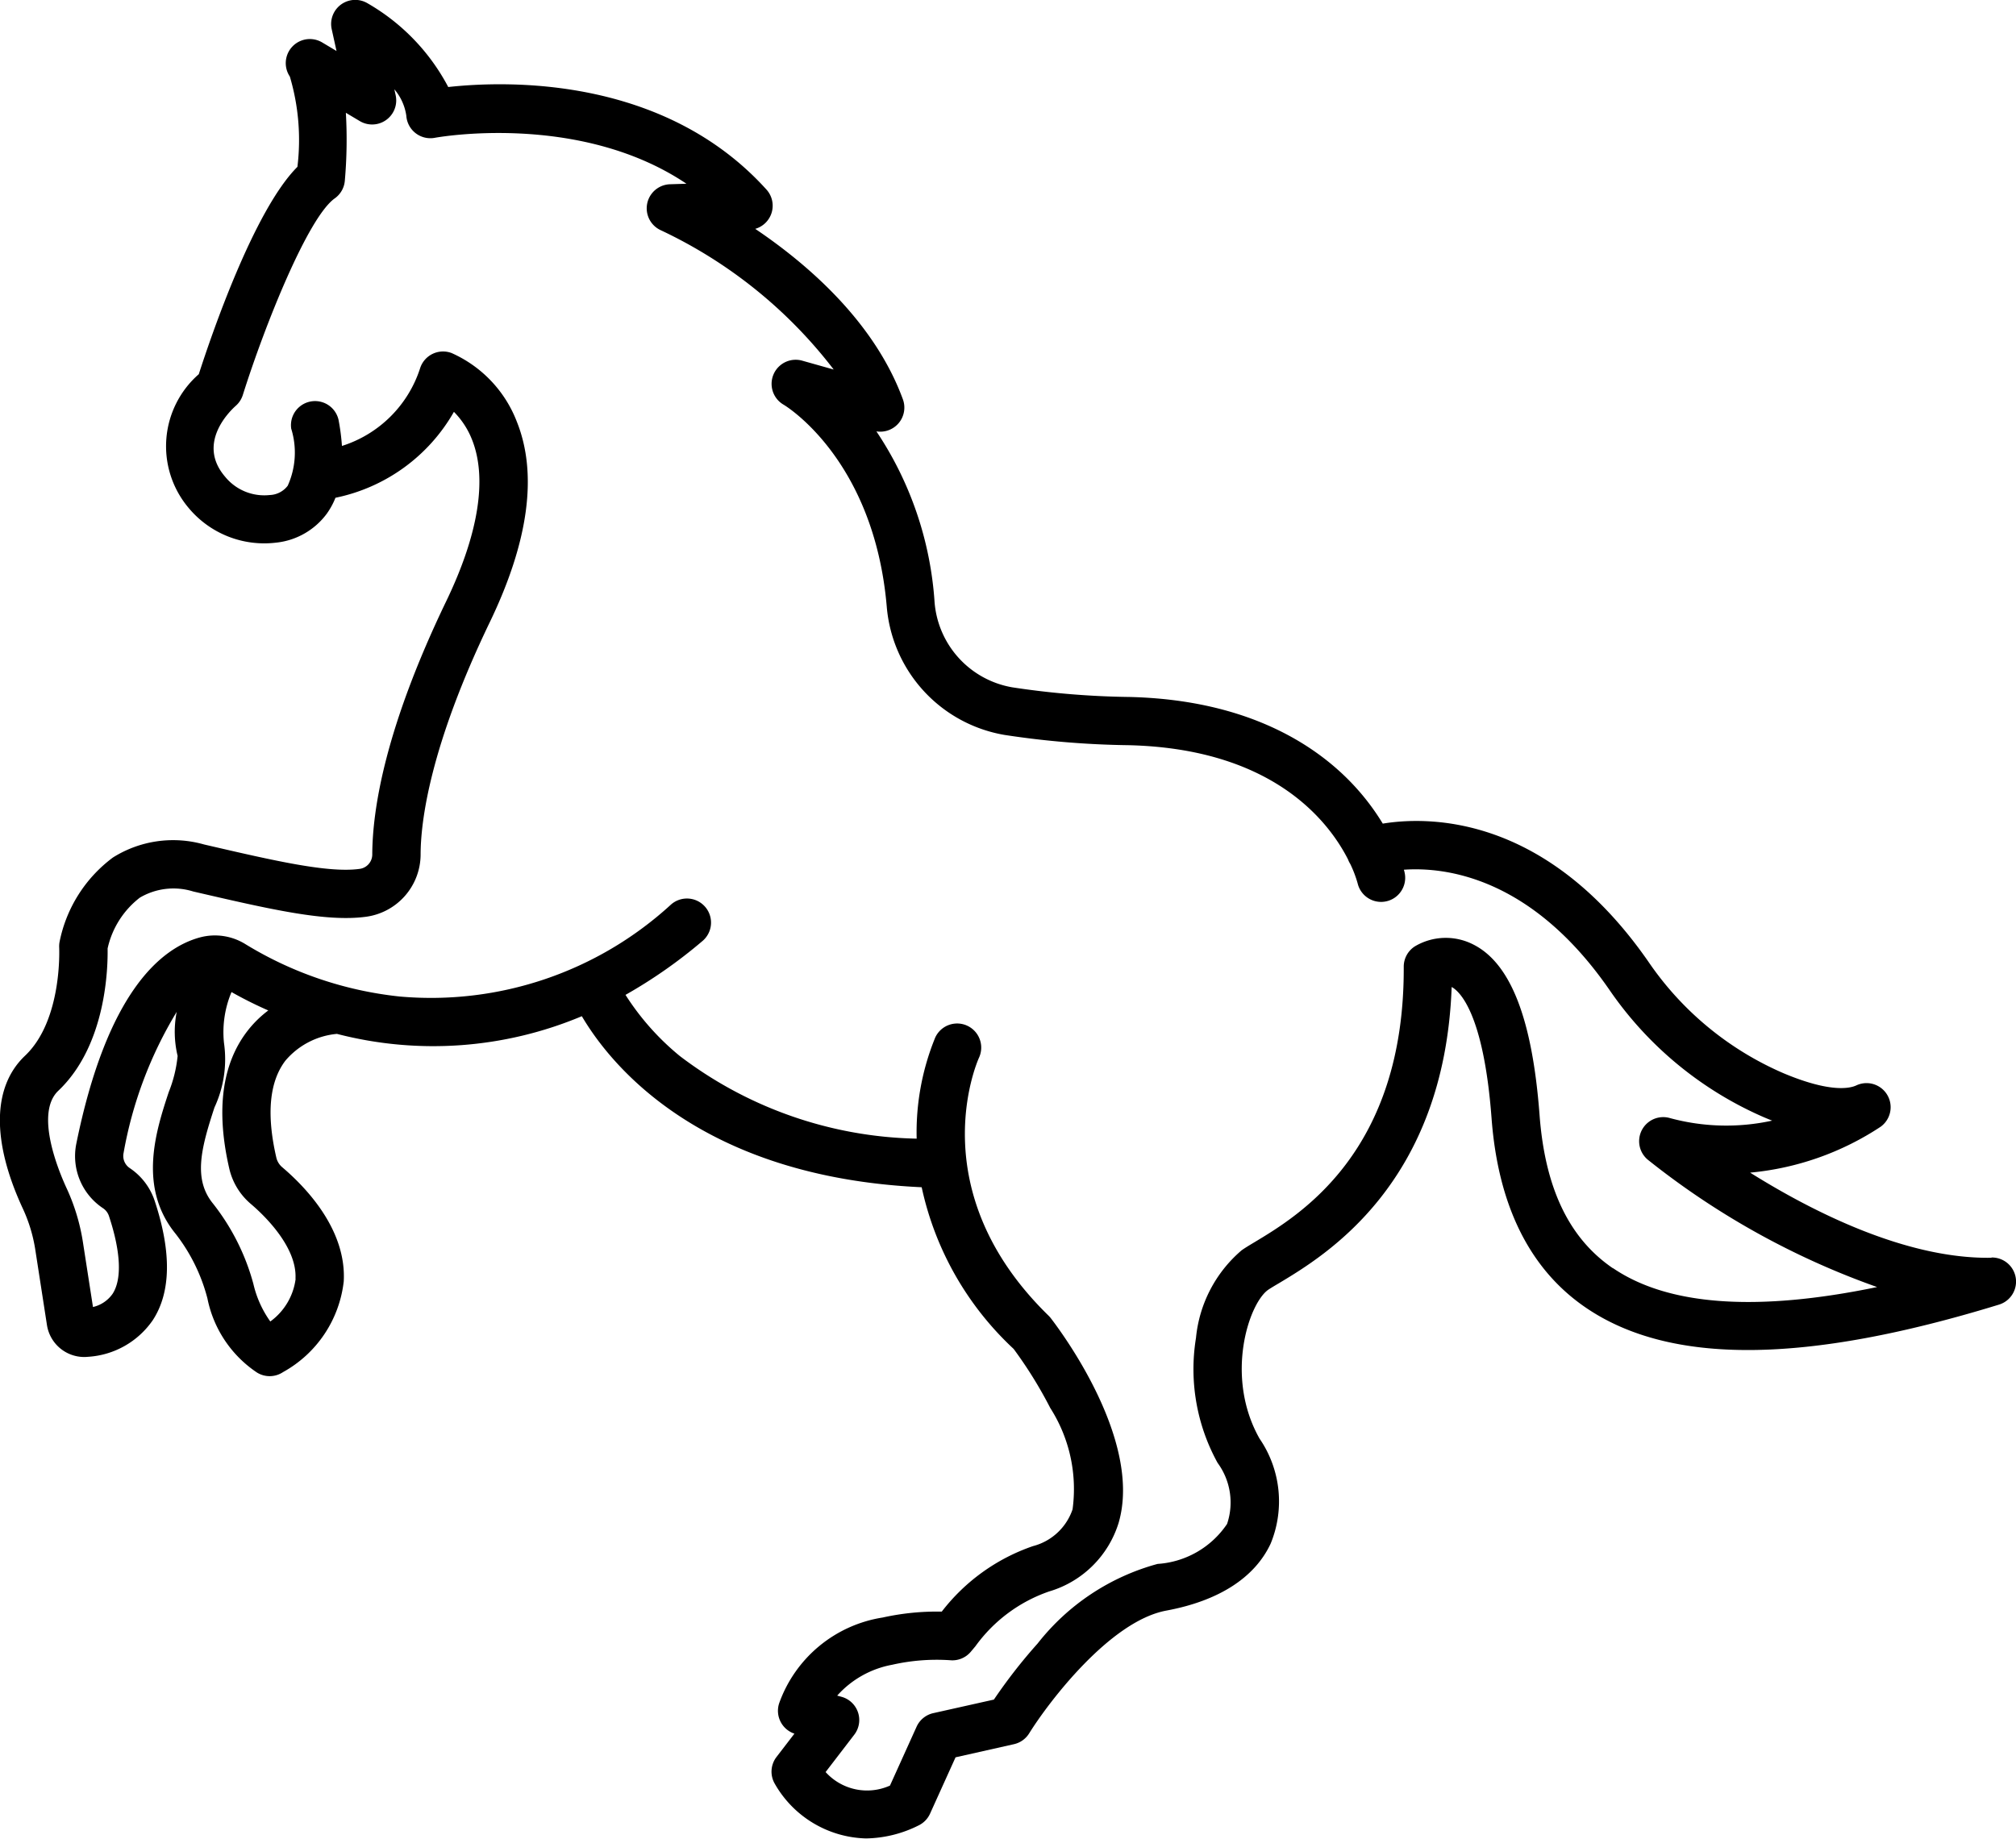 <svg xmlns="http://www.w3.org/2000/svg" width="76.737" height="70" viewBox="0 0 76.737 70">
  <path id="pferd" d="M80.807,74.935c-3.244.054-6.809-1.753-9.186-3.241a10.814,10.814,0,0,0,4.967-1.747.917.917,0,0,0-.926-1.574c-.237.111-.982.289-2.771-.464a11.955,11.955,0,0,1-5.145-4.25c-3.883-5.591-8.349-5.54-10.108-5.253a8.974,8.974,0,0,0-1.12-1.476c-1.373-1.467-3.967-3.239-8.53-3.346a32.168,32.168,0,0,1-4.453-.367,3.577,3.577,0,0,1-2.957-3.236,13.263,13.263,0,0,0-2.215-6.509.917.917,0,0,0,1.008-1.221c-1.075-2.934-3.6-5.127-5.62-6.489a.917.917,0,0,0,.424-1.5c-3.913-4.328-9.888-4.143-12.109-3.9a7.947,7.947,0,0,0-3.075-3.19.917.917,0,0,0-1.361.988l.183.83-.547-.326a.917.917,0,0,0-1.229,1.3,8.482,8.482,0,0,1,.288,3.437c-1.656,1.655-3.283,6.43-3.754,7.894a3.642,3.642,0,0,0-.393,5.085,3.745,3.745,0,0,0,3.332,1.329,2.753,2.753,0,0,0,1.931-1.1A2.824,2.824,0,0,0,17.773,46a6.747,6.747,0,0,0,4.509-3.271,3.12,3.12,0,0,1,.686,1.051c.592,1.472.254,3.6-.978,6.157-2.318,4.812-2.811,7.907-2.816,9.655a.554.554,0,0,1-.485.538c-1.2.164-3.272-.317-5.9-.926l-.025-.006a4.3,4.3,0,0,0-3.464.5,5.292,5.292,0,0,0-2.03,3.217.937.937,0,0,0-.013.21c0,.028.129,2.765-1.3,4.118-1.243,1.178-1.276,3.239-.093,5.8A5.848,5.848,0,0,1,6.343,74.6l.448,2.894a1.437,1.437,0,0,0,1.416,1.219q.07,0,.14-.007a3.233,3.233,0,0,0,2.476-1.4c.69-1.061.714-2.587.07-4.535a2.417,2.417,0,0,0-.948-1.249.554.554,0,0,1-.238-.572,15.568,15.568,0,0,1,2.023-5.377,3.924,3.924,0,0,0,.035,1.678,5.009,5.009,0,0,1-.34,1.381c-.472,1.437-1.187,3.608.26,5.386A6.766,6.766,0,0,1,12.9,76.485a4.438,4.438,0,0,0,1.886,2.82.917.917,0,0,0,.995-.019,4.525,4.525,0,0,0,2.307-3.45c.109-1.963-1.423-3.569-2.346-4.352a.684.684,0,0,1-.222-.372c-.379-1.644-.262-2.883.349-3.683a2.916,2.916,0,0,1,1.96-1.018,14.6,14.6,0,0,0,9.322-.673c1.1,1.869,4.527,6.124,12.936,6.512a11.8,11.8,0,0,0,3.5,6.155,16.341,16.341,0,0,1,1.393,2.247,5.731,5.731,0,0,1,.85,3.861,2.162,2.162,0,0,1-1.507,1.4,7.424,7.424,0,0,0-3.472,2.494,9.561,9.561,0,0,0-2.251.225,5.005,5.005,0,0,0-3.938,3.264.917.917,0,0,0,.581,1.157l-.683.889a.917.917,0,0,0-.075,1,4.116,4.116,0,0,0,3.482,2.1,4.6,4.6,0,0,0,2-.494.917.917,0,0,0,.438-.448l.971-2.146,2.223-.5a.917.917,0,0,0,.579-.412c.723-1.164,3.069-4.274,5.221-4.674,1.993-.37,3.366-1.252,3.971-2.55a4.224,4.224,0,0,0-.424-4c-1.339-2.372-.4-5.173.341-5.671.092-.061.233-.146.4-.244,1.75-1.05,6.3-3.78,6.573-11.276l.01.005c.277.152,1.206.961,1.509,4.993.25,3.33,1.457,5.756,3.588,7.209,3.207,2.189,8.351,2.151,15.726-.115a.917.917,0,0,0-.284-1.794Zm-64.55.8a2.381,2.381,0,0,1-.964,1.626,4.022,4.022,0,0,1-.644-1.43,8.526,8.526,0,0,0-1.541-3.064c-.755-.929-.451-2.1.06-3.656a4.355,4.355,0,0,0,.362-2.455,3.939,3.939,0,0,1,.286-1.937,15.342,15.342,0,0,0,1.4.7,4.132,4.132,0,0,0-.788.774c-.974,1.255-1.209,3.016-.7,5.233a2.5,2.5,0,0,0,.823,1.359c.417.353,1.771,1.6,1.7,2.852Zm50.142-.4c-1.67-1.139-2.583-3.047-2.793-5.832-.275-3.658-1.1-5.786-2.533-6.5a2.3,2.3,0,0,0-2.21.074.917.917,0,0,0-.427.78c.03,7.06-3.982,9.466-5.695,10.494-.185.111-.345.207-.476.3a5.015,5.015,0,0,0-1.737,3.336,7.387,7.387,0,0,0,.824,4.759,2.547,2.547,0,0,1,.359,2.323,3.458,3.458,0,0,1-2.645,1.522A8.7,8.7,0,0,0,44.5,89.621a20.115,20.115,0,0,0-1.664,2.135l-2.307.516a.917.917,0,0,0-.636.517l-1.013,2.241a2.124,2.124,0,0,1-2.45-.515l1.091-1.422a.917.917,0,0,0-.482-1.442l-.168-.046a3.705,3.705,0,0,1,2.093-1.175,7.668,7.668,0,0,1,2.2-.173.916.916,0,0,0,.79-.319l.178-.212a5.784,5.784,0,0,1,2.806-2.087,3.932,3.932,0,0,0,2.646-2.614C48.5,81.875,45.36,77.7,45,77.233a.911.911,0,0,0-.084-.094c-4.857-4.739-2.738-9.62-2.647-9.822a.917.917,0,0,0-1.666-.768,9.532,9.532,0,0,0-.707,3.851,15.382,15.382,0,0,1-9.013-3.144,9.822,9.822,0,0,1-2.07-2.33,18.685,18.685,0,0,0,2.915-2.038.917.917,0,1,0-1.184-1.4,13.509,13.509,0,0,1-10.332,3.5A14.068,14.068,0,0,1,14.354,63a2.2,2.2,0,0,0-1.734-.263c-1.5.405-3.541,2.1-4.71,7.849a2.381,2.381,0,0,0,1.019,2.465.576.576,0,0,1,.224.3c.448,1.353.5,2.4.135,2.959a1.258,1.258,0,0,1-.745.5L8.157,74.32a7.691,7.691,0,0,0-.623-2.044c-.3-.652-1.213-2.845-.31-3.7C9.07,66.824,9.111,63.837,9.1,63.159a3.36,3.36,0,0,1,1.226-1.934,2.521,2.521,0,0,1,2.03-.236l.025.006c2.922.677,5.033,1.165,6.563.956a2.4,2.4,0,0,0,2.07-2.35c0-1.276.352-4.125,2.634-8.865,1.482-3.077,1.827-5.646,1.027-7.637a4.706,4.706,0,0,0-2.482-2.609.917.917,0,0,0-1.2.585,4.574,4.574,0,0,1-2.973,2.952,8.387,8.387,0,0,0-.131-1,.917.917,0,0,0-1.8.343,3.07,3.07,0,0,1-.133,2.171.9.9,0,0,1-.686.355,1.921,1.921,0,0,1-1.7-.7c-1.077-1.257.153-2.468.406-2.695a.916.916,0,0,0,.271-.415c.843-2.676,2.484-6.767,3.5-7.485a.917.917,0,0,0,.382-.668,17.819,17.819,0,0,0,.04-2.59l.53.316a.917.917,0,0,0,1.365-.986l-.049-.224a1.986,1.986,0,0,1,.455,1.006.918.918,0,0,0,1.088.84c.062-.012,5.484-1,9.575,1.749l-.624.02a.917.917,0,0,0-.345,1.754,17.868,17.868,0,0,1,6.574,5.3l-1.2-.338a.917.917,0,0,0-.706,1.677c.034.02,3.439,2.045,3.925,7.685a5.411,5.411,0,0,0,4.481,4.887,33.986,33.986,0,0,0,4.714.391c5.477.127,7.608,2.869,8.362,4.346a.925.925,0,0,0,.086.175,4.457,4.457,0,0,1,.282.742.917.917,0,1,0,1.784-.428c0-.009-.01-.041-.025-.094,1.586-.111,4.846.285,7.805,4.546A13.786,13.786,0,0,0,72.18,69.6q.141.059.279.114a8.176,8.176,0,0,1-3.9-.1.917.917,0,0,0-.828,1.592,30.045,30.045,0,0,0,8.723,4.844C71.87,77,68.5,76.76,66.4,75.329Z" transform="translate(-5.004 -27.049)"/>
</svg>
